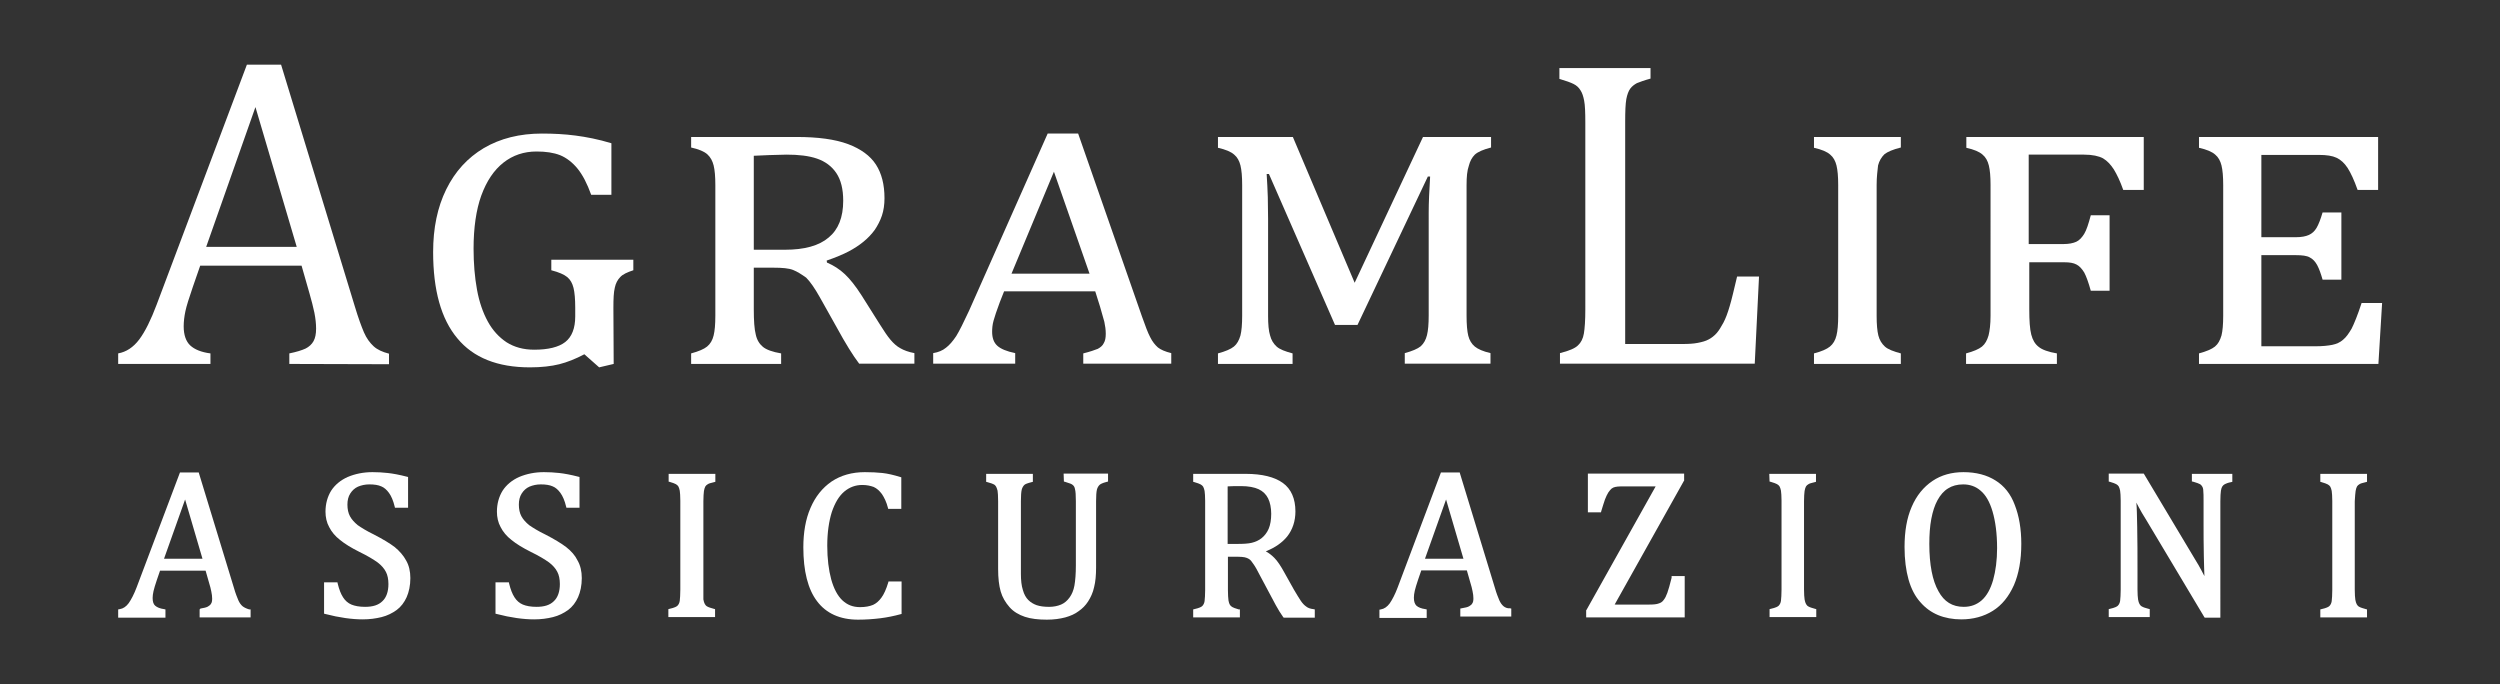 <?xml version="1.0" encoding="utf-8"?>
<!-- Generator: Adobe Illustrator 26.3.1, SVG Export Plug-In . SVG Version: 6.00 Build 0)  -->
<svg version="1.1" id="Layer_1" xmlns="http://www.w3.org/2000/svg" xmlns:xlink="http://www.w3.org/1999/xlink" x="0px" y="0px"
	 viewBox="0 0 87.79 24.02" style="enable-background:new 0 0 87.79 24.02;" xml:space="preserve">
<rect x="0" y="0" width="87.79" height="24.02" fill="#333333" stroke="none"/>
<style type="text/css">
	.st0{fill:#FFFFFF;}
</style>
<g>
	<g>
		<g>
			<g>
				<g>
					<path class="st0" d="M10.16,12.78v-0.37c0.25-0.05,0.44-0.11,0.57-0.17c0.12-0.06,0.22-0.15,0.28-0.26
						c0.06-0.11,0.09-0.25,0.09-0.44c0-0.17-0.02-0.36-0.06-0.56c-0.04-0.2-0.1-0.42-0.17-0.67l-0.28-0.98H7.03l-0.26,0.75
						c-0.13,0.38-0.22,0.66-0.26,0.85c-0.04,0.19-0.06,0.37-0.06,0.53c0,0.3,0.08,0.53,0.23,0.67s0.39,0.24,0.71,0.28v0.37H4.15
						v-0.37c0.28-0.05,0.53-0.21,0.74-0.49S5.3,11.23,5.5,10.7l3.17-8.43h1.2l2.59,8.49c0.12,0.4,0.23,0.7,0.32,0.91
						s0.21,0.37,0.34,0.49s0.31,0.2,0.54,0.26v0.37L10.16,12.78L10.16,12.78z M7.24,8.67h3.18L8.97,3.76L7.24,8.67z"/>
					<path class="st0" d="M21.55,12.78l-0.51,0.12l-0.52-0.46c-0.3,0.16-0.6,0.28-0.88,0.35c-0.28,0.07-0.63,0.11-1.03,0.11
						c-1.14,0-1.99-0.34-2.55-1.02c-0.57-0.68-0.85-1.69-0.85-3.03c0-0.84,0.15-1.57,0.46-2.2s0.75-1.11,1.32-1.45
						c0.58-0.34,1.26-0.51,2.04-0.51c0.41,0,0.8,0.02,1.18,0.07c0.38,0.05,0.8,0.13,1.26,0.27v1.81h-0.71
						c-0.14-0.39-0.3-0.7-0.48-0.92c-0.18-0.22-0.39-0.38-0.61-0.47c-0.23-0.09-0.5-0.13-0.83-0.13c-0.44,0-0.83,0.13-1.16,0.39
						s-0.59,0.64-0.78,1.16c-0.18,0.5-0.27,1.13-0.27,1.86c0,0.52,0.04,1,0.12,1.44c0.08,0.44,0.21,0.81,0.38,1.12
						c0.17,0.31,0.39,0.55,0.66,0.73c0.27,0.17,0.59,0.26,0.97,0.26c0.49,0,0.86-0.09,1.09-0.27s0.35-0.48,0.35-0.9v-0.3
						c0-0.3-0.02-0.54-0.06-0.7c-0.04-0.16-0.11-0.29-0.22-0.38c-0.11-0.09-0.29-0.17-0.56-0.24V9.12h2.88v0.37
						c-0.21,0.07-0.37,0.14-0.46,0.24c-0.09,0.09-0.16,0.22-0.19,0.37c-0.04,0.16-0.05,0.39-0.05,0.71L21.55,12.78L21.55,12.78z"/>
					<path class="st0" d="M27.44,12.78h-3.17v-0.37c0.26-0.07,0.45-0.15,0.56-0.24c0.11-0.09,0.19-0.22,0.23-0.39
						c0.04-0.16,0.06-0.39,0.06-0.69V6.5c0-0.3-0.02-0.53-0.06-0.69c-0.04-0.16-0.11-0.29-0.22-0.39c-0.11-0.1-0.3-0.18-0.57-0.24
						V4.81h3.7c0.75,0,1.35,0.08,1.81,0.25c0.45,0.17,0.78,0.41,0.98,0.72c0.2,0.31,0.3,0.7,0.3,1.18c0,0.23-0.03,0.43-0.09,0.61
						c-0.06,0.18-0.15,0.35-0.25,0.5c-0.11,0.15-0.24,0.29-0.4,0.42s-0.33,0.24-0.52,0.34s-0.45,0.21-0.77,0.32l0.01,0.07
						c0.23,0.1,0.44,0.23,0.63,0.41c0.18,0.17,0.38,0.42,0.59,0.75l0.63,1c0.15,0.24,0.27,0.42,0.38,0.55
						c0.11,0.13,0.22,0.23,0.35,0.3c0.12,0.07,0.28,0.13,0.49,0.17v0.37h-1.94c-0.22-0.29-0.48-0.71-0.78-1.26l-0.6-1.07
						c-0.18-0.32-0.34-0.55-0.48-0.69C28.14,9.63,28,9.54,27.85,9.48C27.7,9.42,27.47,9.4,27.16,9.4h-0.69v1.46
						c0,0.4,0.02,0.7,0.07,0.89c0.04,0.19,0.13,0.33,0.25,0.43s0.34,0.18,0.64,0.23v0.37H27.44z M26.47,5.47v3.3h1.09
						c0.69,0,1.2-0.14,1.54-0.43c0.34-0.28,0.51-0.71,0.51-1.29c0-0.41-0.08-0.73-0.24-0.97c-0.16-0.24-0.39-0.41-0.68-0.51
						c-0.29-0.1-0.65-0.14-1.07-0.14C27.19,5.44,26.81,5.45,26.47,5.47z"/>
					<path class="st0" d="M38.04,12.78v-0.37c0.24-0.06,0.41-0.12,0.51-0.16c0.09-0.05,0.17-0.11,0.21-0.2
						c0.05-0.08,0.07-0.19,0.07-0.33s-0.02-0.28-0.05-0.42c-0.04-0.14-0.09-0.32-0.15-0.53l-0.17-0.54h-3.2l-0.15,0.38
						c-0.11,0.29-0.18,0.51-0.22,0.65c-0.04,0.14-0.05,0.28-0.05,0.39c0,0.22,0.06,0.38,0.18,0.49s0.33,0.2,0.63,0.26v0.37h-2.88
						V12.4c0.18-0.03,0.33-0.09,0.45-0.19c0.12-0.09,0.24-0.23,0.36-0.41c0.11-0.18,0.26-0.48,0.45-0.89l2.76-6.22h1.07l2.24,6.42
						c0.12,0.34,0.21,0.58,0.29,0.73c0.08,0.16,0.17,0.27,0.27,0.36c0.1,0.08,0.26,0.15,0.47,0.2v0.37h-3.09V12.78z M35.52,9.61
						h2.74l-1.25-3.58L35.52,9.61z"/>
					<path class="st0" d="M46.88,11.41l-2.32-5.3h-0.08c0.02,0.28,0.03,0.56,0.04,0.81c0,0.26,0.01,0.51,0.01,0.76v3.41
						c0,0.3,0.02,0.53,0.07,0.69c0.04,0.16,0.12,0.29,0.23,0.39s0.3,0.17,0.56,0.24v0.37h-2.62v-0.37c0.26-0.07,0.45-0.15,0.56-0.24
						s0.18-0.22,0.23-0.39c0.04-0.16,0.06-0.39,0.06-0.69V6.5c0-0.3-0.02-0.53-0.06-0.69c-0.04-0.16-0.11-0.29-0.22-0.38
						c-0.11-0.1-0.3-0.18-0.57-0.24V4.81h2.63l2.17,5.12l2.4-5.12h2.39v0.37c-0.27,0.07-0.46,0.15-0.57,0.25
						c-0.1,0.1-0.17,0.23-0.21,0.39C51.52,5.99,51.5,6.21,51.5,6.5v4.59c0,0.3,0.02,0.54,0.06,0.7s0.12,0.29,0.23,0.38
						s0.29,0.17,0.55,0.23v0.37h-3.01V12.4c0.26-0.07,0.45-0.15,0.56-0.24c0.11-0.1,0.18-0.23,0.22-0.39
						c0.04-0.16,0.06-0.39,0.06-0.69V7.46c0-0.34,0.02-0.76,0.05-1.26h-0.08l-2.47,5.21H46.88z"/>
					<path class="st0" d="M57.08,12.08h1.99c0.22,0,0.4-0.01,0.55-0.04c0.15-0.03,0.27-0.06,0.38-0.12c0.1-0.05,0.2-0.13,0.28-0.22
						c0.08-0.09,0.16-0.22,0.24-0.37s0.15-0.34,0.22-0.58c0.07-0.23,0.15-0.58,0.26-1.04h0.77l-0.15,3.06h-6.84V12.4
						c0.32-0.08,0.53-0.17,0.63-0.27c0.11-0.1,0.18-0.24,0.21-0.42s0.05-0.46,0.05-0.84V4.3c0-0.35-0.01-0.61-0.04-0.76
						c-0.03-0.16-0.07-0.28-0.13-0.37c-0.06-0.1-0.14-0.17-0.24-0.22c-0.1-0.05-0.26-0.11-0.5-0.18V2.39h3.2v0.37
						c-0.22,0.06-0.38,0.12-0.48,0.16c-0.09,0.05-0.17,0.11-0.23,0.19c-0.06,0.08-0.11,0.21-0.14,0.37
						c-0.03,0.17-0.04,0.43-0.04,0.8v7.8H57.08z"/>
					<path class="st0" d="M66.76,12.78H63.7v-0.37c0.27-0.07,0.45-0.15,0.56-0.24s0.19-0.22,0.23-0.39
						c0.04-0.16,0.06-0.39,0.06-0.69V6.5c0-0.3-0.02-0.53-0.06-0.69c-0.04-0.16-0.11-0.29-0.22-0.38c-0.11-0.1-0.3-0.18-0.57-0.24
						V4.81h3.05v0.37c-0.28,0.07-0.47,0.15-0.58,0.24c-0.1,0.1-0.18,0.23-0.22,0.39c-0.02,0.18-0.05,0.4-0.05,0.69v4.59
						c0,0.3,0.02,0.53,0.06,0.69s0.12,0.29,0.23,0.39s0.3,0.17,0.56,0.24v0.37H66.76z"/>
					<path class="st0" d="M72.21,12.78h-3.17v-0.37c0.26-0.07,0.45-0.15,0.56-0.24s0.18-0.22,0.23-0.39
						c0.04-0.16,0.07-0.39,0.07-0.69V6.5c0-0.3-0.02-0.53-0.06-0.69c-0.04-0.16-0.11-0.29-0.22-0.38c-0.11-0.1-0.3-0.18-0.57-0.24
						V4.81h6.23v1.86h-0.72c-0.11-0.31-0.22-0.54-0.33-0.72c-0.11-0.17-0.23-0.3-0.38-0.39c-0.15-0.08-0.37-0.13-0.67-0.13h-1.94
						v3.14h1.23c0.18,0,0.33-0.03,0.44-0.08s0.2-0.15,0.28-0.28s0.15-0.35,0.23-0.65h0.66v2.65h-0.66
						c-0.08-0.29-0.16-0.51-0.23-0.64c-0.08-0.13-0.17-0.23-0.27-0.28c-0.11-0.06-0.25-0.08-0.43-0.08h-1.23v1.65
						c0,0.4,0.02,0.7,0.07,0.89c0.05,0.19,0.13,0.33,0.26,0.43c0.12,0.1,0.34,0.18,0.64,0.23v0.37H72.21z"/>
					<path class="st0" d="M79.41,5.44v2.89h1.21c0.2,0,0.35-0.03,0.46-0.08s0.2-0.13,0.27-0.25s0.14-0.3,0.21-0.54h0.66v2.36h-0.66
						c-0.06-0.21-0.12-0.38-0.19-0.51s-0.16-0.22-0.26-0.27c-0.1-0.06-0.27-0.08-0.49-0.08h-1.21v3.2h1.9
						c0.24,0,0.44-0.02,0.59-0.05c0.15-0.03,0.28-0.09,0.38-0.18c0.11-0.09,0.2-0.22,0.3-0.39c0.09-0.18,0.21-0.47,0.35-0.9h0.72
						l-0.13,2.14h-6.3v-0.37c0.26-0.07,0.45-0.15,0.56-0.24s0.18-0.22,0.23-0.39c0.04-0.16,0.06-0.39,0.06-0.69V6.5
						c0-0.3-0.02-0.53-0.06-0.69c-0.04-0.16-0.11-0.29-0.22-0.38c-0.11-0.1-0.3-0.18-0.57-0.24V4.81h6.29v1.86h-0.72
						c-0.12-0.34-0.24-0.6-0.35-0.77s-0.24-0.29-0.39-0.36s-0.35-0.1-0.62-0.1H79.41z"/>
				</g>
			</g>
		</g>
	</g>
	<g>
		<g>
			<path class="st0" d="M8.52,21.29c-0.06-0.05-0.11-0.12-0.15-0.21c-0.04-0.1-0.1-0.24-0.15-0.42l-1.23-4.03l-0.01-0.04H6.32
				L4.8,20.62c-0.09,0.24-0.19,0.43-0.28,0.56c-0.09,0.12-0.19,0.19-0.31,0.21L4.15,21.4v0.29h1.66V21.4l-0.05-0.01
				c-0.14-0.02-0.24-0.06-0.31-0.12C5.39,21.22,5.36,21.13,5.36,21c0-0.07,0.01-0.15,0.03-0.24s0.06-0.22,0.12-0.4l0.11-0.32h1.6
				l0.12,0.42c0.04,0.12,0.06,0.22,0.08,0.31s0.03,0.18,0.03,0.25c0,0.08-0.01,0.14-0.04,0.18c-0.02,0.04-0.06,0.07-0.11,0.1
				s-0.14,0.05-0.26,0.07L7.01,21.4v0.28H8.8V21.4H8.75C8.65,21.37,8.57,21.33,8.52,21.29z M7.11,19.62H5.76l0.74-2.08L7.11,19.62z"
				/>
			<path class="st0" d="M13.86,19.21c-0.17-0.13-0.42-0.28-0.73-0.44c-0.25-0.12-0.44-0.24-0.57-0.33c-0.12-0.1-0.21-0.2-0.27-0.31
				c-0.06-0.11-0.09-0.25-0.09-0.41c0-0.15,0.03-0.28,0.1-0.39c0.07-0.11,0.16-0.19,0.27-0.24c0.12-0.05,0.25-0.08,0.4-0.08
				c0.17,0,0.31,0.02,0.42,0.07c0.1,0.04,0.19,0.12,0.27,0.23c0.08,0.11,0.15,0.27,0.2,0.48l0.01,0.04h0.46v-1.08l-0.04-0.01
				c-0.27-0.07-0.49-0.11-0.67-0.13c-0.18-0.02-0.36-0.03-0.54-0.03c-0.32,0-0.61,0.06-0.87,0.17c-0.25,0.11-0.45,0.28-0.58,0.48
				c-0.13,0.21-0.2,0.46-0.2,0.74c0,0.19,0.04,0.38,0.13,0.54c0.08,0.16,0.21,0.32,0.38,0.45c0.17,0.14,0.4,0.28,0.68,0.42
				c0.29,0.14,0.5,0.27,0.64,0.37c0.13,0.1,0.23,0.21,0.29,0.33c0.06,0.11,0.09,0.26,0.09,0.43c0,0.26-0.07,0.47-0.21,0.6
				c-0.14,0.14-0.34,0.2-0.61,0.2c-0.2,0-0.36-0.03-0.48-0.08s-0.22-0.14-0.29-0.25c-0.08-0.12-0.14-0.28-0.19-0.48l-0.01-0.05
				h-0.47v1.1l0.04,0.01c0.5,0.13,0.94,0.19,1.32,0.19c0.24,0,0.46-0.03,0.66-0.08s0.38-0.14,0.53-0.25s0.27-0.27,0.35-0.45
				s0.13-0.41,0.13-0.67c0-0.24-0.05-0.45-0.15-0.62C14.17,19.51,14.03,19.35,13.86,19.21z"/>
			<path class="st0" d="M19.88,19.21c-0.17-0.13-0.42-0.28-0.73-0.44c-0.25-0.12-0.44-0.24-0.57-0.33c-0.12-0.1-0.21-0.2-0.27-0.31
				c-0.06-0.11-0.09-0.25-0.09-0.41c0-0.15,0.03-0.28,0.1-0.39c0.07-0.11,0.16-0.19,0.27-0.24c0.12-0.05,0.25-0.08,0.4-0.08
				c0.17,0,0.31,0.02,0.42,0.07c0.1,0.04,0.19,0.12,0.27,0.23c0.08,0.11,0.15,0.27,0.2,0.48l0.01,0.04h0.46v-1.08l-0.04-0.01
				c-0.27-0.07-0.49-0.11-0.67-0.13c-0.18-0.02-0.36-0.03-0.54-0.03c-0.32,0-0.61,0.06-0.87,0.17c-0.25,0.11-0.45,0.28-0.58,0.48
				c-0.13,0.21-0.2,0.46-0.2,0.74c0,0.19,0.04,0.38,0.13,0.54c0.08,0.16,0.21,0.32,0.38,0.45c0.17,0.14,0.4,0.28,0.68,0.42
				c0.29,0.14,0.5,0.27,0.64,0.37c0.13,0.1,0.23,0.21,0.29,0.33c0.06,0.11,0.09,0.26,0.09,0.43c0,0.26-0.07,0.47-0.21,0.6
				c-0.14,0.14-0.34,0.2-0.61,0.2c-0.2,0-0.36-0.03-0.48-0.08c-0.12-0.05-0.22-0.14-0.29-0.25c-0.08-0.12-0.14-0.28-0.19-0.48
				l-0.01-0.05H17.4v1.1l0.04,0.01c0.5,0.13,0.94,0.19,1.32,0.19c0.24,0,0.46-0.03,0.66-0.08s0.38-0.14,0.53-0.25
				c0.15-0.11,0.27-0.27,0.35-0.45s0.13-0.41,0.13-0.67c0-0.24-0.05-0.45-0.15-0.62C20.2,19.51,20.06,19.35,19.88,19.21z"/>
			<path class="st0" d="M23.47,16.91l0.04,0.01c0.11,0.03,0.18,0.06,0.22,0.08c0.04,0.02,0.07,0.05,0.09,0.08
				c0.02,0.04,0.04,0.09,0.05,0.15c0.01,0.07,0.02,0.19,0.02,0.35v3.13c0,0.17-0.01,0.3-0.02,0.39c-0.01,0.07-0.04,0.13-0.08,0.17
				c-0.03,0.03-0.1,0.07-0.28,0.11l-0.04,0.01v0.28h1.64v-0.28l-0.04-0.01c-0.1-0.03-0.18-0.05-0.23-0.08
				c-0.04-0.02-0.07-0.05-0.09-0.09s-0.04-0.09-0.05-0.16c0-0.05,0-0.17,0-0.32V17.6c0-0.16,0.01-0.28,0.02-0.36
				c0.01-0.07,0.03-0.12,0.05-0.16c0.02-0.03,0.05-0.06,0.09-0.08c0.03-0.02,0.09-0.04,0.22-0.07l0.04-0.01v-0.28h-1.64v0.27H23.47z
				"/>
			<path class="st0" d="M30.99,16.61c-0.19-0.02-0.39-0.03-0.62-0.03c-0.45,0-0.84,0.11-1.17,0.33c-0.32,0.22-0.57,0.53-0.74,0.93
				c-0.17,0.39-0.25,0.86-0.25,1.38c0,0.83,0.16,1.47,0.48,1.89c0.32,0.43,0.81,0.65,1.44,0.65c0.28,0,0.55-0.02,0.79-0.05
				c0.24-0.03,0.48-0.08,0.7-0.14l0.04-0.01v-1.14H31.2l-0.01,0.04c-0.07,0.23-0.15,0.41-0.24,0.53c-0.08,0.11-0.18,0.2-0.29,0.25
				c-0.12,0.05-0.27,0.08-0.46,0.08c-0.25,0-0.45-0.08-0.62-0.24s-0.3-0.41-0.39-0.73c-0.09-0.33-0.14-0.73-0.14-1.19
				c0-0.46,0.06-0.86,0.16-1.18c0.11-0.32,0.25-0.56,0.44-0.72c0.18-0.15,0.39-0.23,0.63-0.23c0.16,0,0.29,0.03,0.4,0.07
				c0.11,0.05,0.2,0.13,0.29,0.25c0.08,0.12,0.16,0.28,0.21,0.48l0.01,0.04h0.46v-1.11l-0.04-0.01
				C31.39,16.68,31.17,16.63,30.99,16.61z"/>
			<path class="st0" d="M37.36,16.91l0.04,0.01c0.17,0.05,0.24,0.08,0.27,0.11c0.04,0.03,0.07,0.08,0.08,0.15
				c0.02,0.07,0.03,0.21,0.03,0.42v2.26c0,0.29-0.02,0.53-0.05,0.7s-0.09,0.31-0.17,0.42c-0.08,0.11-0.18,0.2-0.3,0.25
				s-0.26,0.08-0.42,0.08c-0.18,0-0.32-0.02-0.44-0.06c-0.11-0.04-0.21-0.1-0.29-0.18s-0.15-0.2-0.19-0.35
				c-0.05-0.15-0.07-0.35-0.07-0.57V17.6c0-0.19,0.01-0.33,0.03-0.41c0.02-0.07,0.05-0.12,0.09-0.16c0.03-0.03,0.1-0.06,0.26-0.1
				l0.04-0.01v-0.28h-1.64v0.28l0.04,0.01c0.14,0.04,0.2,0.06,0.23,0.08c0.04,0.02,0.06,0.05,0.08,0.08s0.03,0.08,0.05,0.14
				c0.01,0.06,0.02,0.19,0.02,0.37v2.38c0,0.32,0.03,0.58,0.09,0.79c0.06,0.21,0.17,0.39,0.31,0.55c0.14,0.16,0.33,0.27,0.54,0.34
				s0.47,0.1,0.77,0.1c0.25,0,0.46-0.03,0.65-0.08c0.18-0.05,0.34-0.12,0.47-0.22c0.13-0.09,0.24-0.2,0.33-0.34s0.17-0.31,0.21-0.5
				c0.05-0.19,0.07-0.43,0.07-0.69V17.6c0-0.19,0.01-0.33,0.03-0.41c0.02-0.07,0.05-0.12,0.09-0.16c0.03-0.03,0.1-0.07,0.26-0.11
				l0.04-0.01v-0.28h-1.56L37.36,16.91L37.36,16.91z"/>
			<path class="st0" d="M45.87,21.3c-0.06-0.04-0.13-0.11-0.19-0.2c-0.06-0.09-0.14-0.22-0.24-0.39l-0.33-0.59
				c-0.13-0.24-0.25-0.42-0.36-0.53c-0.09-0.09-0.19-0.17-0.3-0.23c0.33-0.13,0.58-0.31,0.75-0.52c0.19-0.24,0.29-0.54,0.29-0.88
				c0-0.45-0.15-0.79-0.44-1c-0.29-0.21-0.73-0.32-1.3-0.32H41.9v0.28l0.04,0.01c0.11,0.03,0.18,0.06,0.22,0.08s0.07,0.05,0.09,0.08
				c0.02,0.04,0.04,0.09,0.05,0.15c0.01,0.07,0.02,0.19,0.02,0.35v3.13c0,0.17-0.01,0.3-0.02,0.39c-0.01,0.07-0.04,0.13-0.08,0.17
				c-0.03,0.03-0.1,0.07-0.28,0.11L41.9,21.4v0.28h1.64V21.4l-0.04,0c-0.13-0.04-0.19-0.06-0.22-0.08
				c-0.04-0.02-0.07-0.05-0.09-0.08s-0.04-0.09-0.05-0.15c-0.01-0.08-0.02-0.2-0.02-0.37v-1.17h0.34c0.11,0,0.2,0.01,0.25,0.02
				s0.1,0.03,0.15,0.06c0.05,0.03,0.1,0.09,0.15,0.17c0.06,0.08,0.14,0.22,0.23,0.4l0.32,0.6c0.08,0.15,0.16,0.3,0.24,0.45
				c0.08,0.15,0.17,0.29,0.26,0.42l0.02,0.02h1.09V21.4l-0.05-0.01C46.02,21.38,45.93,21.35,45.87,21.3z M43.11,17.08
				c0.13-0.01,0.29-0.01,0.47-0.01c0.26,0,0.47,0.04,0.62,0.11c0.15,0.07,0.26,0.18,0.33,0.32c0.07,0.14,0.11,0.33,0.11,0.54
				c0,0.21-0.03,0.39-0.09,0.53c-0.06,0.14-0.15,0.25-0.25,0.33s-0.22,0.13-0.34,0.16s-0.29,0.04-0.5,0.04h-0.35
				C43.11,19.1,43.11,17.08,43.11,17.08z"/>
			<path class="st0" d="M52.8,21.29c-0.06-0.05-0.11-0.12-0.15-0.21c-0.04-0.1-0.1-0.24-0.15-0.42l-1.23-4.03l-0.01-0.04H50.6
				l-1.52,4.04c-0.09,0.24-0.19,0.43-0.28,0.56c-0.09,0.12-0.19,0.19-0.31,0.21l-0.05,0.01v0.29h1.66v-0.3l-0.05-0.01
				c-0.14-0.02-0.24-0.06-0.31-0.12c-0.06-0.06-0.09-0.15-0.09-0.28c0-0.07,0.01-0.15,0.03-0.24s0.06-0.22,0.12-0.4l0.11-0.32h1.6
				l0.12,0.42c0.04,0.12,0.06,0.22,0.08,0.31s0.03,0.18,0.03,0.25c0,0.08-0.01,0.14-0.04,0.18c-0.02,0.04-0.06,0.07-0.11,0.1
				s-0.14,0.05-0.26,0.07l-0.05,0.01v0.28h1.79v-0.28l-0.05-0.01C52.93,21.37,52.85,21.33,52.8,21.29z M51.39,19.62h-1.35l0.74-2.08
				L51.39,19.62z"/>
			<path class="st0" d="M58.7,20.29c-0.06,0.24-0.11,0.42-0.15,0.53s-0.08,0.19-0.13,0.25c-0.04,0.06-0.1,0.1-0.17,0.12
				c-0.07,0.03-0.19,0.04-0.34,0.04H56.7l2.43-4.34l0.01-0.01v-0.25h-3.38v1.36h0.46l0.01-0.04c0.05-0.16,0.09-0.3,0.13-0.41
				c0.04-0.1,0.08-0.19,0.12-0.25c0.04-0.06,0.08-0.1,0.11-0.13c0.04-0.03,0.08-0.05,0.13-0.06s0.12-0.02,0.21-0.02h1.21l-2.43,4.34
				l-0.01,0.01v0.25h3.46v-1.45H58.7L58.7,20.29z"/>
			<path class="st0" d="M62.14,16.91l0.04,0.01c0.11,0.03,0.18,0.06,0.22,0.08s0.07,0.05,0.09,0.08c0.02,0.04,0.04,0.09,0.05,0.15
				c0.01,0.07,0.02,0.19,0.02,0.35v3.13c0,0.17-0.01,0.3-0.02,0.39c-0.01,0.07-0.04,0.13-0.08,0.17c-0.03,0.03-0.1,0.07-0.28,0.11
				l-0.04,0.01v0.28h1.64v-0.28l-0.04-0.01c-0.1-0.03-0.18-0.05-0.23-0.08c-0.04-0.02-0.07-0.05-0.09-0.09s-0.04-0.09-0.05-0.16
				s-0.02-0.19-0.02-0.35v-3.1c0-0.16,0.01-0.28,0.02-0.36c0.01-0.07,0.03-0.12,0.05-0.16c0.02-0.03,0.05-0.06,0.09-0.08
				c0.03-0.02,0.09-0.04,0.22-0.07l0.04-0.01v-0.28h-1.64L62.14,16.91L62.14,16.91z"/>
			<path class="st0" d="M70.07,16.87c-0.3-0.19-0.68-0.29-1.12-0.29c-0.41,0-0.78,0.1-1.09,0.31s-0.56,0.51-0.73,0.91
				c-0.17,0.39-0.25,0.86-0.25,1.41c0,0.44,0.05,0.82,0.14,1.14s0.23,0.59,0.41,0.79c0.18,0.21,0.39,0.36,0.63,0.46
				c0.24,0.1,0.52,0.15,0.81,0.15c0.42,0,0.79-0.1,1.11-0.3c0.32-0.2,0.56-0.5,0.74-0.9c0.17-0.39,0.26-0.88,0.26-1.45
				c0-0.53-0.08-0.99-0.23-1.37C70.61,17.35,70.38,17.06,70.07,16.87z M68.96,21.31c-0.4,0-0.69-0.18-0.89-0.55
				c-0.21-0.37-0.32-0.93-0.32-1.66c0-0.32,0.02-0.62,0.07-0.88c0.05-0.26,0.12-0.48,0.22-0.66s0.22-0.32,0.37-0.41
				c0.14-0.09,0.32-0.14,0.53-0.14c0.23,0,0.44,0.07,0.61,0.22c0.18,0.15,0.32,0.39,0.42,0.73s0.16,0.77,0.16,1.29
				c0,0.42-0.05,0.8-0.14,1.12c-0.09,0.31-0.22,0.55-0.4,0.71C69.42,21.23,69.21,21.31,68.96,21.31z"/>
			<path class="st0" d="M76.99,16.91l0.04,0.01c0.11,0.03,0.18,0.06,0.22,0.08s0.06,0.05,0.08,0.08c0.02,0.03,0.04,0.08,0.04,0.15
				c0.01,0.08,0.01,0.2,0.01,0.36v0.76c0,0.36,0,0.76,0.01,1.19c0.01,0.29,0.01,0.53,0.02,0.69c-0.04-0.07-0.07-0.14-0.11-0.21
				c-0.06-0.11-0.13-0.24-0.22-0.38l-1.8-3.01h-1.23v0.28l0.04,0.01c0.11,0.03,0.18,0.06,0.22,0.08s0.07,0.05,0.09,0.08
				c0.02,0.04,0.04,0.09,0.05,0.15c0.01,0.07,0.02,0.19,0.02,0.35v3.13c0,0.17-0.01,0.3-0.02,0.39c-0.01,0.07-0.04,0.13-0.08,0.17
				c-0.03,0.03-0.1,0.07-0.28,0.11l-0.04,0.01v0.28h1.44v-0.28l-0.04-0.01c-0.11-0.03-0.18-0.05-0.23-0.08
				c-0.04-0.02-0.07-0.05-0.09-0.09s-0.04-0.09-0.05-0.16s-0.02-0.19-0.02-0.35v-0.74c0-0.47,0-0.96-0.01-1.45
				c-0.01-0.38-0.01-0.66-0.03-0.86c0.03,0.06,0.06,0.11,0.09,0.17c0.05,0.1,0.14,0.25,0.27,0.46l2.02,3.38l0.02,0.03h0.55V17.6
				c0-0.17,0.01-0.3,0.02-0.37c0.01-0.07,0.03-0.12,0.05-0.15c0.02-0.03,0.05-0.06,0.09-0.08c0.04-0.02,0.11-0.05,0.22-0.07
				l0.04-0.01v-0.28h-1.42v0.27H76.99z"/>
			<path class="st0" d="M82.72,17.24c0.01-0.07,0.03-0.12,0.05-0.16c0.02-0.03,0.05-0.06,0.09-0.08c0.03-0.02,0.09-0.04,0.22-0.07
				l0.04-0.01v-0.28h-1.64v0.28l0.04,0.01c0.11,0.03,0.18,0.06,0.22,0.08s0.07,0.05,0.09,0.08c0.02,0.04,0.04,0.09,0.05,0.15
				c0.01,0.07,0.02,0.19,0.02,0.35v3.13c0,0.17-0.01,0.3-0.02,0.39c-0.01,0.07-0.04,0.13-0.08,0.17c-0.03,0.03-0.1,0.07-0.28,0.11
				l-0.04,0.01v0.28h1.64V21.4l-0.04-0.01c-0.1-0.03-0.18-0.05-0.23-0.08c-0.04-0.02-0.07-0.05-0.09-0.09s-0.04-0.09-0.05-0.16
				s-0.02-0.19-0.02-0.35V17.6C82.7,17.43,82.71,17.31,82.72,17.24z"/>
		</g>
	</g>
</g>
</svg>
